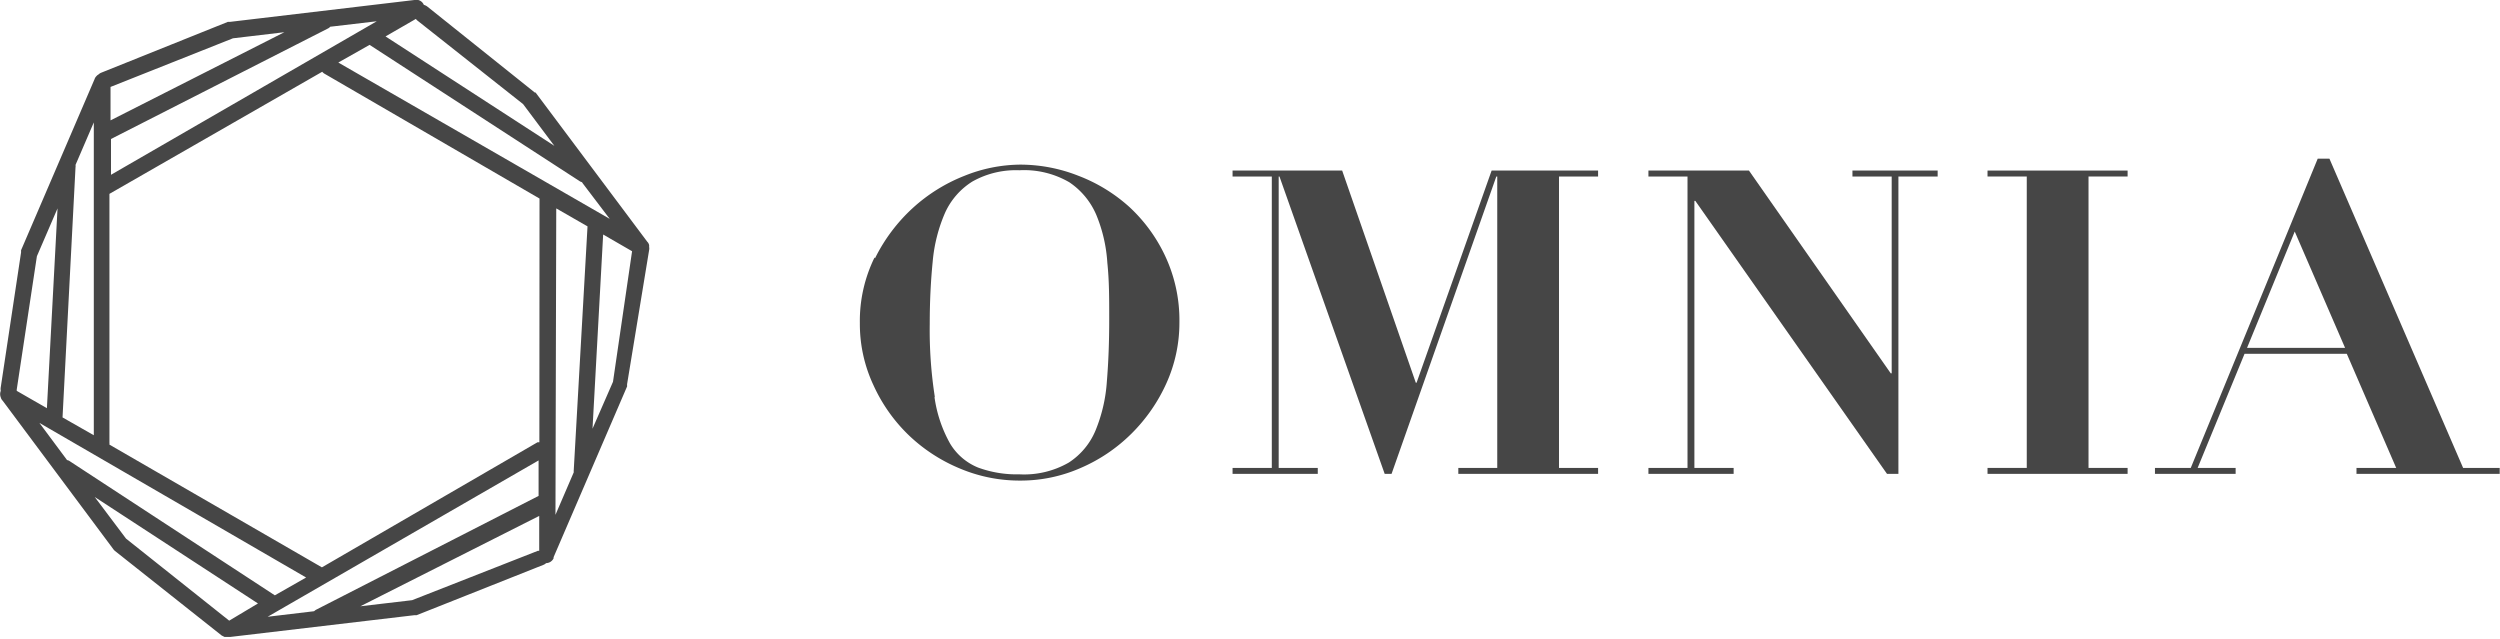 <svg id="Layer_1" data-name="Layer 1" xmlns="http://www.w3.org/2000/svg" viewBox="0 0 159.91 40.85"><defs><style>.cls-1{fill:#464646;}</style></defs><title>Omnia_logo_horizontal</title><path class="cls-1" d="M59.77,25.37a8.44,8.44,0,0,0,1,3,3.72,3.72,0,0,0,1.8,1.54,7.18,7.18,0,0,0,2.63.43,5.73,5.73,0,0,0,3.16-.75,4.51,4.51,0,0,0,1.72-2.07,9.94,9.94,0,0,0,.72-3.13c.1-1.21.15-2.52.15-3.94s0-2.48-.12-3.64a9.56,9.56,0,0,0-.7-3.05,4.76,4.76,0,0,0-1.73-2.1,5.76,5.76,0,0,0-3.2-.77,5.67,5.67,0,0,0-3,.72,4.58,4.58,0,0,0-1.75,2,10,10,0,0,0-.79,3.11c-.12,1.2-.19,2.51-.19,4a27.77,27.77,0,0,0,.33,4.7m-3.83-8.9a10.92,10.92,0,0,1,2.41-3.21,10.71,10.71,0,0,1,3.3-2.06,9.72,9.72,0,0,1,3.57-.72,10.15,10.15,0,0,1,3.72.71,10.39,10.39,0,0,1,3.27,2,10.1,10.1,0,0,1,2.31,3.18,9.67,9.67,0,0,1,.89,4.21,9.39,9.39,0,0,1-.83,3.88,10.75,10.75,0,0,1-2.24,3.23,10.47,10.47,0,0,1-3.24,2.19,9.5,9.5,0,0,1-3.88.81,9.84,9.84,0,0,1-3.87-.78,10.57,10.57,0,0,1-3.26-2.13,10.41,10.41,0,0,1-2.24-3.17A9.22,9.22,0,0,1,55,20.67a9.2,9.2,0,0,1,.94-4.2"/><polygon class="cls-1" points="85.85 10.91 90.56 24.48 90.61 24.48 95.41 10.91 102.22 10.91 102.22 11.29 99.72 11.29 99.72 29.93 102.22 29.93 102.22 30.31 93.28 30.31 93.28 29.93 95.77 29.93 95.77 11.29 95.71 11.29 89.01 30.31 88.57 30.31 81.84 11.29 81.79 11.29 81.79 29.93 84.29 29.93 84.29 30.31 78.84 30.31 78.84 29.93 81.35 29.93 81.35 11.29 78.84 11.29 78.84 10.91 85.85 10.91"/><polygon class="cls-1" points="111.87 10.91 120.94 23.88 121 23.88 121 11.29 118.49 11.29 118.49 10.91 123.94 10.91 123.94 11.29 121.43 11.29 121.43 30.31 120.7 30.31 108.44 12.85 108.38 12.85 108.38 29.93 110.89 29.93 110.89 30.31 105.44 30.31 105.44 29.93 107.94 29.93 107.94 11.29 105.44 11.29 105.44 10.91 111.87 10.91"/><polygon class="cls-1" points="136.09 10.91 136.09 11.29 133.59 11.29 133.59 29.93 136.09 29.93 136.09 30.31 127.13 30.31 127.13 29.93 129.64 29.93 129.64 11.29 127.13 11.29 127.13 10.91 136.09 10.91"/><path class="cls-1" d="M146.78,14.81,150,22.25h-6.27Zm1.47-4.66-8.12,19.78h-2.29v.38H143v-.38h-2.43l3-7.3h6.54l3.16,7.3h-2.54v.38h9.16v-.38h-2.34L149,10.15Z"/><path class="cls-1" d="M26.36,38.39l-3.31.39L34.49,33v2.23s-.05,0-.08,0Zm-24-22,1.32-3.06L3,26.11,1.07,25l0-.08Zm31.1-9.73,2,2.67-10.8-7,1.94-1.12a.73.73,0,0,0,.08.09Zm2.12,6.67,2,1.15L36.7,30.06a.77.77,0,0,0,0,.15l-1.17,2.72Zm-16,23.61-2,1.14L4.43,29.48a.34.34,0,0,0-.14-.05L2.52,27.05ZM6,27.84,4,26.7l.83-16a.39.39,0,0,0,0-.15L6,7.83Zm28.5.45-.12,0-13.79,8L7,28.44a.53.53,0,0,0,0-.12V12.4L20.61,4.59a.63.63,0,0,0,.12.11l13.78,8Zm2.73-16.62L39,14,21.64,4l2-1.13,13.47,8.74.15.06M24.1,1.36l-17,9.82V8.89L21,1.81a.4.4,0,0,0,.12-.1ZM14.9,2.45l3.29-.39L7.07,7.7V5.56Zm-6.84,32-2-2.66,10.44,6.81L14.66,39.7Zm12,4.65-2.94.35,17.33-10v2.27L20.22,39a.54.54,0,0,0-.12.09M39.21,24.42l-1.31,3L38.58,15l1.85,1.07ZM41.52,16a.5.5,0,0,0,0-.21.49.49,0,0,0,0-.12.45.45,0,0,0-.12-.21L34.26,5.92s0,0,0,0,0,0-.05,0L27.32.41a.67.67,0,0,0-.21-.1A.53.53,0,0,0,26.75,0a.63.63,0,0,0-.24,0L14.7,1.4l-.06,0h-.07L6.45,4.66a.66.66,0,0,0-.17.12.25.25,0,0,0-.1.08.46.46,0,0,0-.13.2L1.35,16a.13.13,0,0,0,0,.06.19.19,0,0,0,0,.07L.05,24.76a.65.65,0,0,0,0,.24.56.56,0,0,0,0,.42.45.45,0,0,0,.12.21l7.11,9.54,0,0s0,0,.06.06l6.84,5.42.18.09.11,0,.14,0h0l.13,0,11.77-1.39.06,0,.08,0,8.11-3.22a.5.5,0,0,0,.17-.11h0a.54.54,0,0,0,.48-.31l0-.07,4.7-10.92a.13.13,0,0,0,0-.06s0,0,0-.08Z"/></svg>
